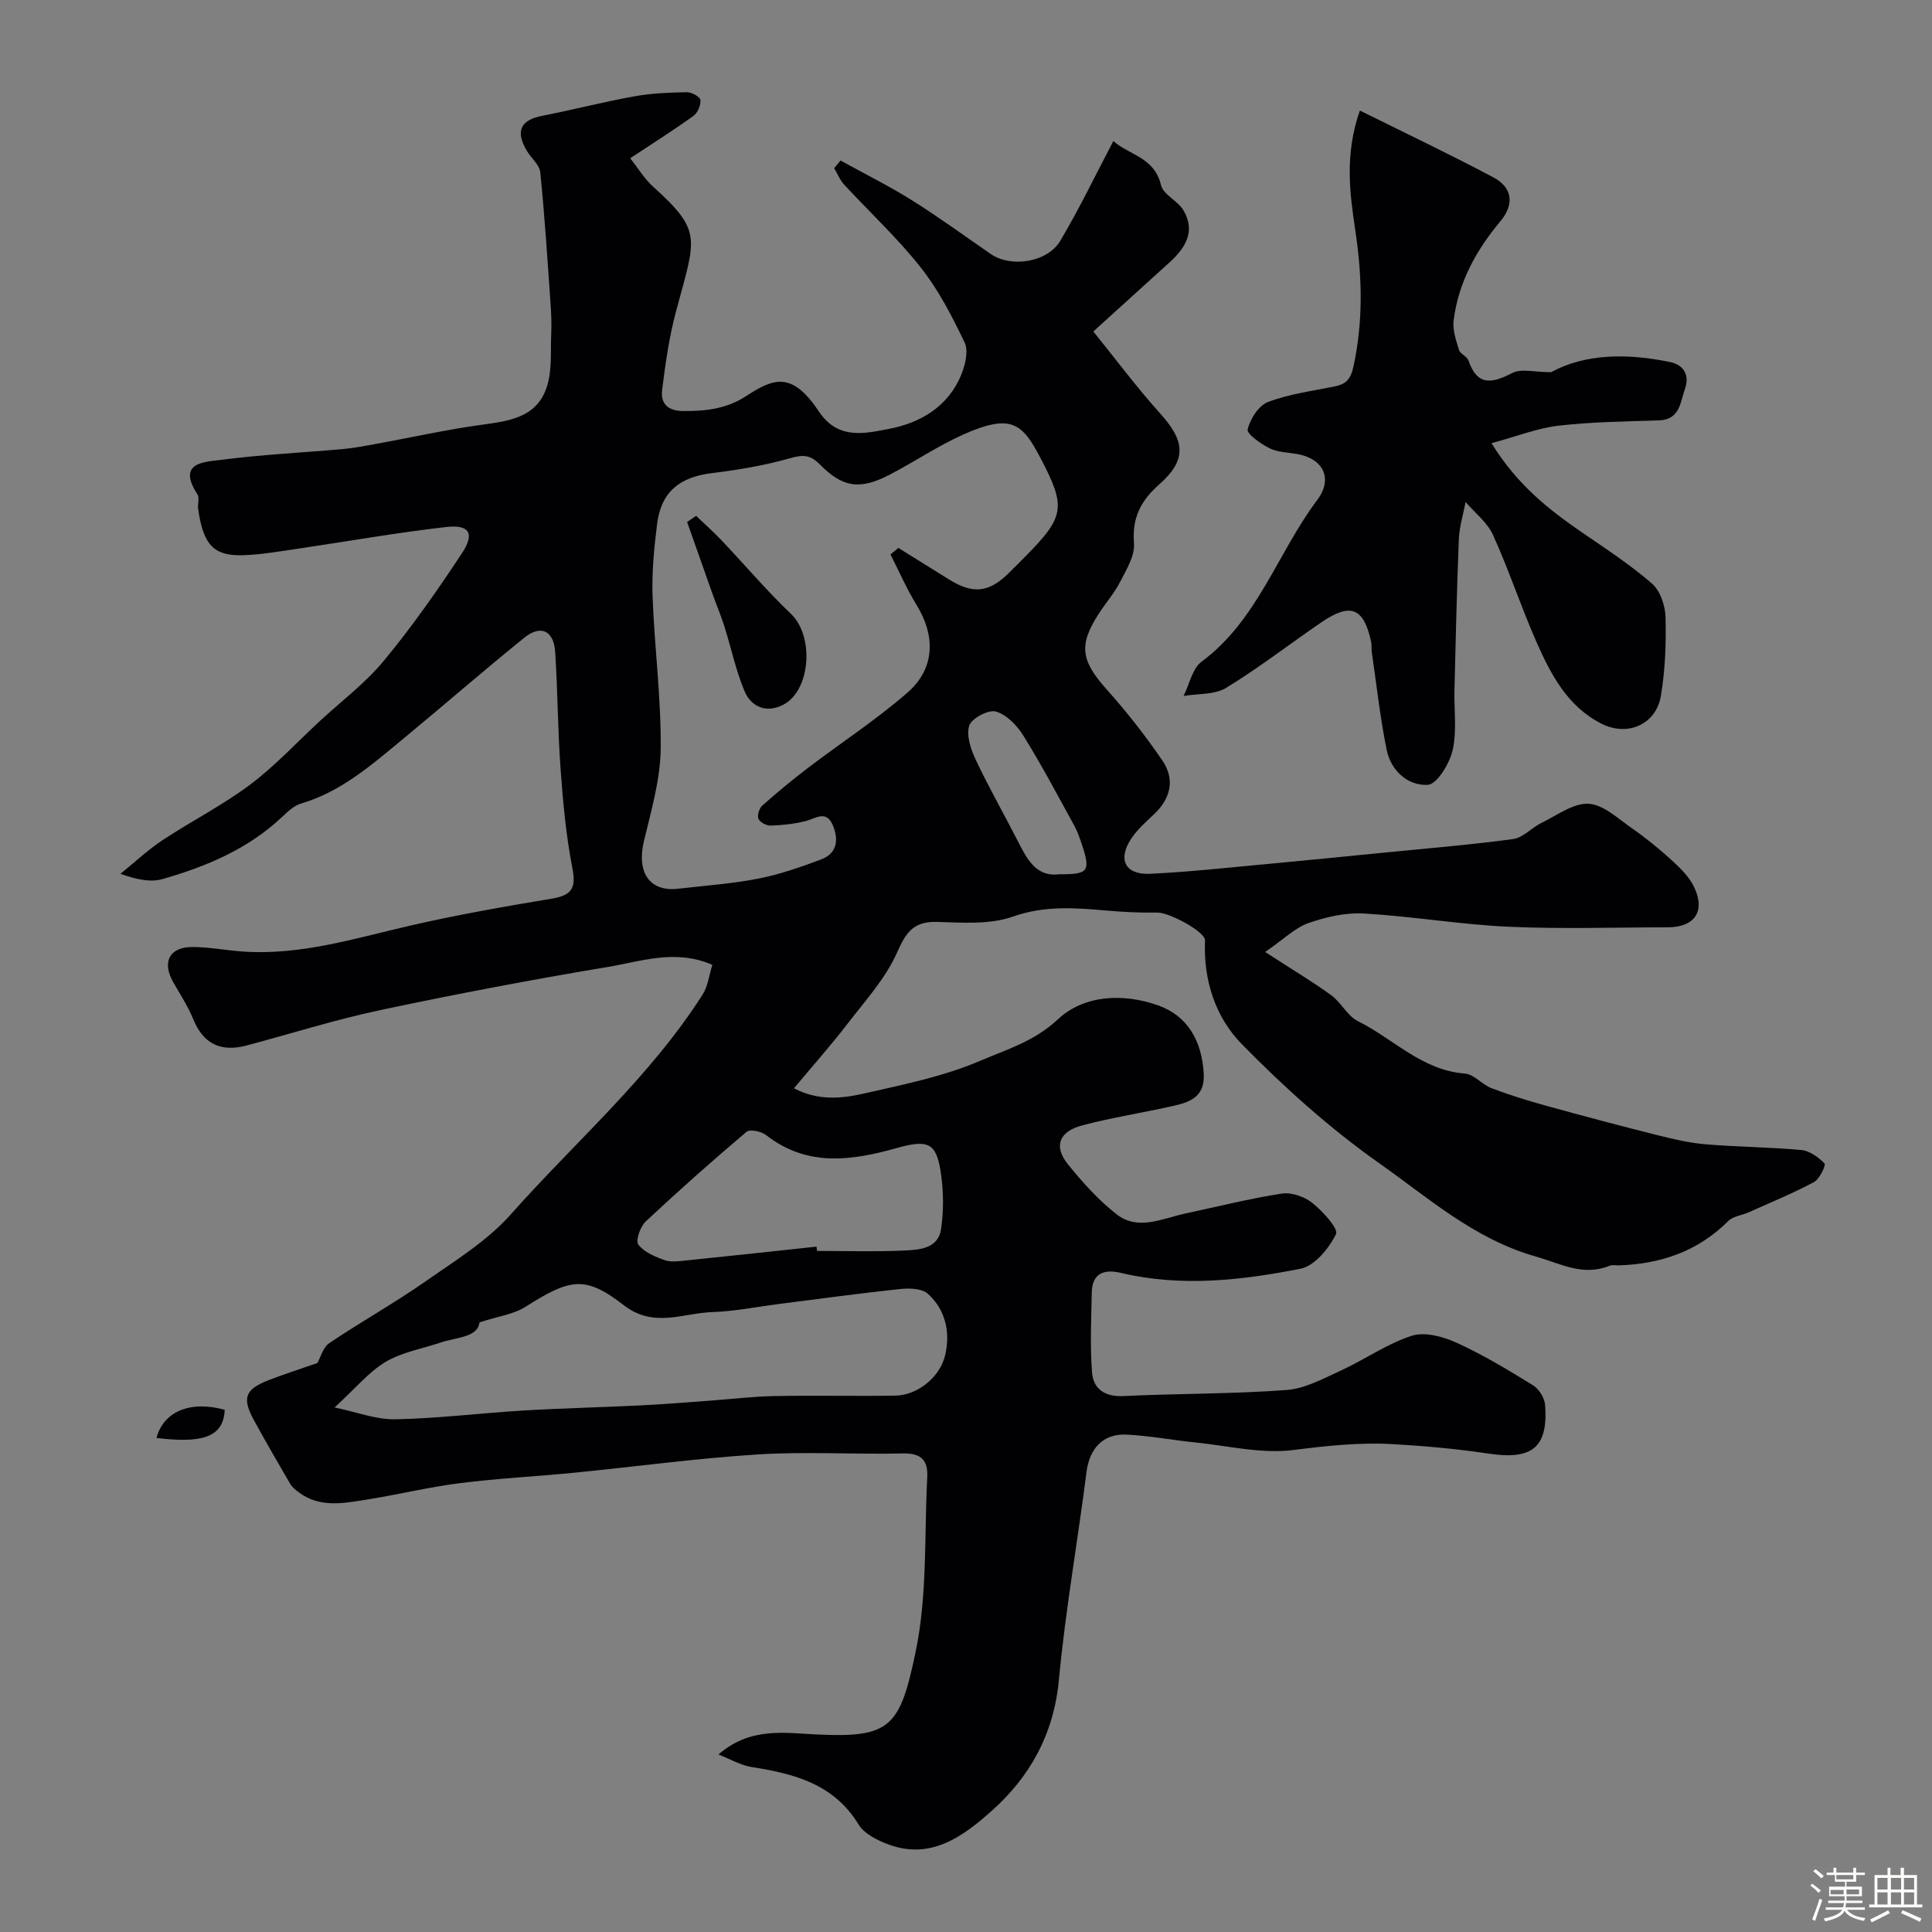 <svg enable-background="new 0 0 400 400" viewBox="0 0 400 400" xmlns="http://www.w3.org/2000/svg"><rect x="0" y="0" width="400" height="400" fill="#808080" stroke="none"/><path d="m374.8 390.4.4-.4c.7.5 1.3 1 1.8 1.4l-.5.5c-.5-.6-1.1-1.1-1.7-1.5zm1 7.3-.6-.3c.5-1.4 1.1-2.8 1.5-4.3.2.1.4.2.6.3-.5 1.3-1 2.8-1.5 4.3zm-.4-10.3.5-.4c.4.3 1 .8 1.7 1.4l-.5.5c-.5-.5-1.1-1-1.7-1.5zm2.5.3h1.7v-1h.6v1h3.5v-1h.6v1h1.8v.5h-1.8v1.4h-2v1h3.2v2h-3.2v.9h3.3v.5h-3.4c0 .3-.1.6-.1.9h4v.5h-3.7c.7.9 1.9 1.5 3.8 1.7-.1.2-.2.4-.3.6-2.1-.4-3.5-1.1-4-2.1-.4 1-1.8 1.7-4 2.2-.1-.2-.2-.4-.3-.6 2.1-.4 3.4-1 3.8-1.8h-3.4v-.5h3.6c.1-.3.1-.6.2-.9h-3.3v-.5h3.4c0-.3 0-.6 0-.9h-3.2v-2h3.3v-1h-2.1v-1.4h-1.7v-.5zm1.1 3.5v1h2.7c0-.3 0-.4 0-.4 0-.1 0-.2 0-.2 0-.1 0-.2 0-.3h-2.7zm1.2-3v.9h3.5v-.9zm4.7 3h-2.6v.6.4h2.6z" fill="#fcfbfa"/><path d="m393.6 386.7h.6v1.5h2.7v6.1h1.1v.6h-11v-.6h1.1v-6.1h2.7v-1.5h.6v1.5h2.1v-1.5zm-2.7 8.8.4.6c-1.2.6-2.5 1.3-3.8 1.9-.1-.2-.2-.4-.3-.6 1.2-.6 2.5-1.2 3.7-1.9zm-2.2-6.7v2.4h2.1v-2.4zm0 3v2.5h2.1v-2.5zm2.8-3v2.4h2.1v-2.4zm0 3v2.5h2.1v-2.5zm6 6.1c-1.4-.7-2.7-1.3-3.9-1.8l.3-.6c1.5.6 2.7 1.2 3.9 1.7zm-1.2-9.1h-2.1v2.4h2.1zm-2.1 3v2.5h2.1v-2.5z" fill="#fcfbfa"/><g fill="#010103"><path d="m148.75 363.25c6.57-5.72 13.61-4.47 20.25-4.15 15.41.75 17.34-1.49 20.61-17.3 2.41-11.67 1.74-23.98 2.37-36.01.18-3.4-1.24-4.96-5-4.87-9.99.23-20.03-.42-29.99.2-12.77.8-25.47 2.55-38.21 3.8-7.85.77-15.74 1.16-23.55 2.15-6.44.81-12.78 2.37-19.21 3.39-4.83.76-9.78 1.82-14.2-1.52-.64-.49-1.33-1.03-1.73-1.71-2.53-4.33-5.04-8.68-7.45-13.07-2.59-4.71-1.96-6.49 3-8.42 3.3-1.28 6.69-2.36 10.07-3.54.66-1.16 1.16-3.25 2.48-4.13 6.48-4.37 13.33-8.19 19.74-12.66 6.2-4.33 12.89-8.43 17.83-13.99 13.37-15.07 28.8-28.37 39.73-45.54 1.08-1.69 1.3-3.92 1.99-6.12-7.65-3.32-14.7-.72-21.58.43-15.73 2.62-31.41 5.6-47.02 8.91-9.35 1.98-18.51 4.87-27.76 7.34-5.53 1.48-9.06-.4-11.13-5.47-1.09-2.68-2.73-5.14-4.16-7.68-2.31-4.12-.76-7.2 3.94-7.22 3.43-.01 6.86.66 10.3.92 12.01.89 23.32-2.69 34.82-5.34 9.67-2.23 19.48-3.95 29.28-5.58 4-.67 5.19-2 4.35-6.26-1.32-6.73-1.95-13.63-2.45-20.49-.59-8.07-.6-16.19-1.12-24.27-.28-4.48-2.95-5.79-6.38-3.03-8.44 6.81-16.61 13.94-24.97 20.84-6.52 5.38-12.87 11.03-21.28 13.51-1.47.43-2.79 1.71-3.96 2.81-7.04 6.62-15.66 10.23-24.71 12.82-2.48.71-5.34.11-8.72-1.08 2.9-2.34 5.63-4.92 8.72-6.97 5.95-3.94 12.38-7.19 18.07-11.45 5.19-3.89 9.66-8.73 14.44-13.16 4.49-4.16 9.49-7.9 13.35-12.58 5.82-7.03 11.07-14.56 16.11-22.18 2.72-4.11 1.6-6.02-3.22-5.47-10.21 1.16-20.34 2.96-30.51 4.46-3.73.55-7.47 1.21-11.22 1.37-6.39.28-8.57-2.02-9.65-9.6-.14-.98.33-2.25-.13-2.96-4.42-6.8 1.61-6.74 5.14-7.2 8.31-1.08 16.71-1.46 25.07-2.22 2.43-.22 4.83-.71 7.23-1.14 6.86-1.26 13.68-2.77 20.58-3.76 5.91-.85 12.12-1.26 14.31-7.97 1.1-3.36.74-7.22.9-10.86.1-2.15.01-4.33-.14-6.48-.64-9.03-1.21-18.07-2.12-27.07-.16-1.56-1.89-2.94-2.79-4.46-2.42-4.1-1.29-6.37 3.22-7.25 6.39-1.25 12.71-2.89 19.12-4.04 3.53-.64 7.18-.77 10.78-.84.99-.02 2.76.95 2.83 1.61.11 1.06-.58 2.67-1.47 3.31-4.09 2.95-8.37 5.64-13.07 8.75 1.66 2.1 2.93 4.25 4.69 5.84 10.34 9.34 8.89 10.58 4.81 25.8-1.42 5.3-2.21 10.81-2.89 16.27-.35 2.78 1.02 4.41 4.38 4.43 4.7.02 8.95-.43 13.1-3.15 5.69-3.73 9.47-5.02 14.98 3.25 3.98 5.97 9.58 4.53 14.52 3.59 6.48-1.23 12.27-4.61 14.96-11.24.82-2.02 1.51-4.9.69-6.63-2.59-5.42-5.41-10.89-9.11-15.57-4.81-6.09-10.57-11.42-15.85-17.14-.88-.95-1.37-2.25-2.05-3.39.44-.53.87-1.06 1.31-1.59 4.94 2.73 10 5.24 14.78 8.23 5.58 3.5 10.91 7.39 16.34 11.14 4.14 2.86 11.7 1.76 14.37-2.73 3.89-6.53 7.19-13.42 11-20.67 3.24 2.91 8.51 3.34 9.86 9.12.47 2 3.52 3.26 4.68 5.27 2.55 4.4.31 7.83-2.99 10.81-5.03 4.54-10.04 9.1-15.7 14.23 4.78 5.91 9.06 11.67 13.84 16.97 5.15 5.71 5.59 9.58-.2 14.7-3.88 3.43-5.63 6.94-5.22 12.21.2 2.58-1.58 5.43-2.87 7.96-1.18 2.31-2.94 4.31-4.36 6.5-4.31 6.62-3.76 9.8 1.62 15.82 4.13 4.62 8 9.55 11.49 14.67 2.63 3.87 1.77 7.81-1.71 11.1-1.69 1.59-3.48 3.17-4.75 5.08-2.86 4.32-1.24 7.51 3.92 7.27 8.04-.38 16.05-1.27 24.07-2.01 7.94-.73 15.88-1.53 23.82-2.32 9.09-.9 18.2-1.64 27.25-2.86 2.08-.28 3.86-2.36 5.91-3.36 3.19-1.55 6.55-4.11 9.72-3.95 3.07.16 6.1 3.07 8.95 5.05 2.88 2 5.62 4.22 8.21 6.59 1.78 1.63 3.66 3.43 4.67 5.55 2.44 5.09.15 8.38-5.44 8.39-11 .01-22.01.38-32.99-.12-9.99-.46-19.91-2.16-29.9-2.74-3.8-.22-7.85.71-11.48 1.98-2.77.97-5.06 3.3-8.97 5.99 5.63 3.65 9.8 6.13 13.7 8.97 2.04 1.49 3.31 4.25 5.47 5.33 7.36 3.65 13.27 10.2 22.18 10.87 1.9.14 3.56 2.29 5.51 3.03 3.73 1.41 7.56 2.6 11.41 3.66 7.63 2.11 15.29 4.14 22.98 6.07 3.29.83 6.64 1.61 10 1.89 6.58.55 13.2.57 19.76 1.18 1.72.16 3.54 1.49 4.8 2.79.32.33-1.01 3.22-2.17 3.84-4.36 2.33-8.95 4.21-13.47 6.24-1.43.64-3.27.81-4.29 1.83-6.27 6.27-13.94 8.88-22.58 9.18-.67.02-1.41-.15-1.99.08-5.55 2.23-9.96-.39-15.29-1.91-12.78-3.65-22.19-12.12-32.38-19.3-10.23-7.2-19.69-15.72-28.47-24.66-5.44-5.54-8-13.25-7.62-21.47.08-1.82-7.44-5.83-9.85-5.78-3.48.06-6.99-.11-10.46-.41-6.55-.57-12.85-1.09-19.46 1.24-4.77 1.68-10.42 1.27-15.65 1.1-4.87-.15-6.45 2.06-8.33 6.31-2.38 5.39-6.6 10-10.26 14.77-3.38 4.4-7.08 8.55-11.1 13.37 5.14 2.68 10.03 2.1 14.64 1.05 8.05-1.83 16.3-3.49 23.83-6.71 5.47-2.33 11.28-4.04 16.15-8.6 5.49-5.14 13.65-5.44 20.8-2.9 6.13 2.18 9.04 7.4 9.42 14.13.26 4.71-2.71 5.85-6.12 6.63-6.32 1.45-12.77 2.41-19.03 4.08-4.87 1.29-5.96 4.37-2.94 8.09 3.02 3.73 6.31 7.4 10.07 10.33 4.44 3.45 9.42.85 14.15-.16 6.67-1.43 13.3-3.1 20.03-4.14 2-.31 4.71.63 6.33 1.94 2.15 1.73 5.45 5.31 4.89 6.45-1.45 2.96-4.43 6.6-7.35 7.17-12.26 2.41-24.72 3.82-37.18.86-3.4-.81-5.94-.01-6.03 4.04-.11 5.51-.37 11.04.05 16.52.26 3.43 2.58 5.12 6.46 4.94 11.26-.54 22.55-.42 33.78-1.25 3.85-.28 7.66-2.37 11.3-4.04 4.95-2.27 9.53-5.54 14.65-7.19 2.71-.87 6.51.17 9.32 1.45 5.48 2.5 10.68 5.64 15.81 8.81 1.24.76 2.39 2.65 2.49 4.09.65 8.82-2.72 11.4-11.74 10.04-6.48-.98-13.05-1.56-19.6-1.95-6.95-.42-13.81.33-20.76 1.21-6.61.84-13.57-.88-20.36-1.57-4.72-.48-9.41-1.38-14.14-1.62-4.97-.25-7.73 2.9-8.35 7.74-1.82 14.37-4.37 28.66-5.72 43.06-1.05 11.21-5.99 20.08-14.02 27.2-5.82 5.16-12.41 10.05-21.1 6.91-2.36-.85-5.15-2.22-6.36-4.2-5.11-8.36-13.22-10.47-21.96-11.86-2.29-.31-4.42-1.59-7.04-2.62zm35.61-248.45c.55-.45 1.09-.91 1.64-1.36 3.51 2.18 7.01 4.37 10.52 6.55 4.91 3.05 8.18 2.71 12.27-1.28 1.19-1.16 2.36-2.35 3.53-3.53 8.1-8.19 8.41-10.19 3.21-20.15-3.82-7.31-6.02-9.59-16.21-5.01-5.18 2.33-9.96 5.56-15.01 8.2-6.23 3.25-9.77 2.8-14.59-2.08-1.92-1.94-3.41-2.05-6.03-1.3-5.29 1.51-10.79 2.44-16.26 3.11-6.74.82-10.55 3.87-11.39 10.57-.62 4.95-1.11 9.98-.93 14.95.38 10.52 1.79 21.04 1.68 31.54-.07 6.39-1.96 12.81-3.47 19.12-1.55 6.49 1.15 10.56 7.09 9.87 5.52-.64 11.1-1.02 16.54-2.08 4.43-.86 8.77-2.38 13.02-3.97 3.24-1.21 3.74-3.9 2.51-6.96-1.37-3.41-3.54-1.54-5.69-.99-2.34.59-4.81.85-7.23.93-.87.03-2.21-.68-2.53-1.4-.3-.69.16-2.18.79-2.74 3.06-2.72 6.21-5.33 9.47-7.81 6.86-5.22 14.13-9.95 20.61-15.6 5.72-4.98 5.82-11.77 1.81-18.23-2.03-3.31-3.58-6.9-5.35-10.35zm-115.09 176.6c4.58.95 8.59 2.53 12.57 2.45 8.86-.18 17.71-1.29 26.57-1.82 8.08-.48 16.19-.66 24.28-1.06 4.78-.24 9.56-.63 14.34-.98 4.43-.32 8.85-.87 13.29-.95 8.36-.16 16.72.05 25.08-.09 4.54-.08 9.24-3.8 10.3-8.43 1.08-4.71.07-9.33-3.58-12.65-1.21-1.1-3.79-1.2-5.67-1-8.44.89-16.86 2.05-25.29 3.12-4.54.58-9.08 1.51-13.63 1.66-6.13.19-12.17 3.41-18.42-1.45-7.99-6.2-11.13-5.47-20.33.37-2.46 1.56-5.67 1.96-9.5 3.21-.42 3.16-4.7 3.04-8.12 4.2-3.81 1.28-7.97 1.98-11.35 4-3.48 2.09-6.2 5.45-10.54 9.42zm99.79-33.3c.03.3.06.6.09.89 6 0 12.01.2 17.99-.08 3.17-.15 7.12-.34 7.71-4.51.54-3.75.51-7.71-.04-11.46-.91-6.28-2.56-7.11-9.11-5.26-9.4 2.64-18.58 3.98-27.1-2.68-.98-.77-3.35-1.26-4.05-.66-7.1 6.01-14.07 12.19-20.86 18.55-1.13 1.06-2.14 3.98-1.53 4.79 1.19 1.57 3.46 2.51 5.46 3.22 1.33.47 2.98.21 4.46.06 9-.91 17.99-1.89 26.98-2.86zm50.29-77.1c5.98.05 6.47-.62 4.68-6.04-.46-1.38-.93-2.79-1.63-4.05-3.43-6.25-6.77-12.57-10.53-18.62-1.31-2.11-3.5-4.36-5.72-4.98-1.55-.43-5.06 1.46-5.5 2.97-.62 2.09.39 4.98 1.44 7.18 2.77 5.83 5.98 11.46 8.91 17.21 1.85 3.64 3.83 6.95 8.35 6.33z"/><path d="m281.55 22.89c9.79 4.86 18.83 9.14 27.65 13.84 3.97 2.11 4.36 5.6 1.43 9.09-5.03 6.01-8.68 12.67-9.67 20.5-.25 1.98.5 4.15 1.11 6.13.26.85 1.67 1.33 1.96 2.19 1.84 5.35 4.88 4.75 9.08 2.58 1.86-.96 4.62-.16 8.02-.16 7.12-3.87 15.77-3.93 24.62-2.11 3.11.64 4.02 3 3.11 5.53-.96 2.67-.99 6.42-5.4 6.56-6.93.22-13.89.3-20.77 1.09-4.36.5-8.59 2.2-13.89 3.63 5.33 8.64 11.9 13.79 18.88 18.57 4.9 3.36 9.91 6.63 14.37 10.52 1.7 1.48 2.72 4.57 2.78 6.95.14 5.4-.07 10.9-.95 16.23-.99 5.97-6.91 8.54-12.3 5.81-7.06-3.58-10.5-10.2-13.49-16.97-3.2-7.27-5.69-14.86-8.97-22.1-1.18-2.6-3.74-4.57-5.68-6.83-.48 2.54-1.29 5.07-1.4 7.63-.42 10.42-.65 20.84-.91 31.26-.1 4.18.53 8.51-.38 12.5-.64 2.77-3.22 7.04-5.15 7.16-4.09.25-7.63-2.92-8.51-7.26-1.36-6.71-2.1-13.53-3.09-20.31-.1-.65.02-1.35-.11-1.99-1.53-7.11-4.25-8.23-10.31-4.09-6.59 4.5-12.91 9.42-19.71 13.57-2.39 1.46-5.85 1.17-8.82 1.68 1.21-2.41 1.79-5.65 3.72-7.09 11.62-8.63 15.71-22.52 23.94-33.47 3.32-4.42 1.3-8.56-4.14-9.53-1.93-.34-4.03-.35-5.72-1.19-1.82-.91-4.77-3-4.54-3.92.53-2.16 2.28-4.92 4.21-5.66 4.35-1.65 9.09-2.27 13.7-3.2 2.31-.46 3.39-1.38 3.97-4.01 2.07-9.45 1.85-18.69.42-28.27-1.15-7.69-2.26-15.8.94-24.86z"/><path d="m46.52 291.88c-.23 6.11-5.44 6.86-14.12 5.84 1.44-5.46 6.93-7.82 14.12-5.84z"/><path d="m144.12 106.8c1.76 1.69 3.6 3.31 5.28 5.08 4.81 5.08 9.35 10.44 14.4 15.26 4.73 4.51 4.12 15.74-1.62 18.76-3.41 1.79-6.63.56-8.05-2.84-1.79-4.28-2.74-8.91-4.15-13.36-.72-2.28-1.66-4.48-2.46-6.73-1.76-4.96-3.5-9.93-5.26-14.9.63-.43 1.24-.85 1.86-1.27z"/></g></svg>